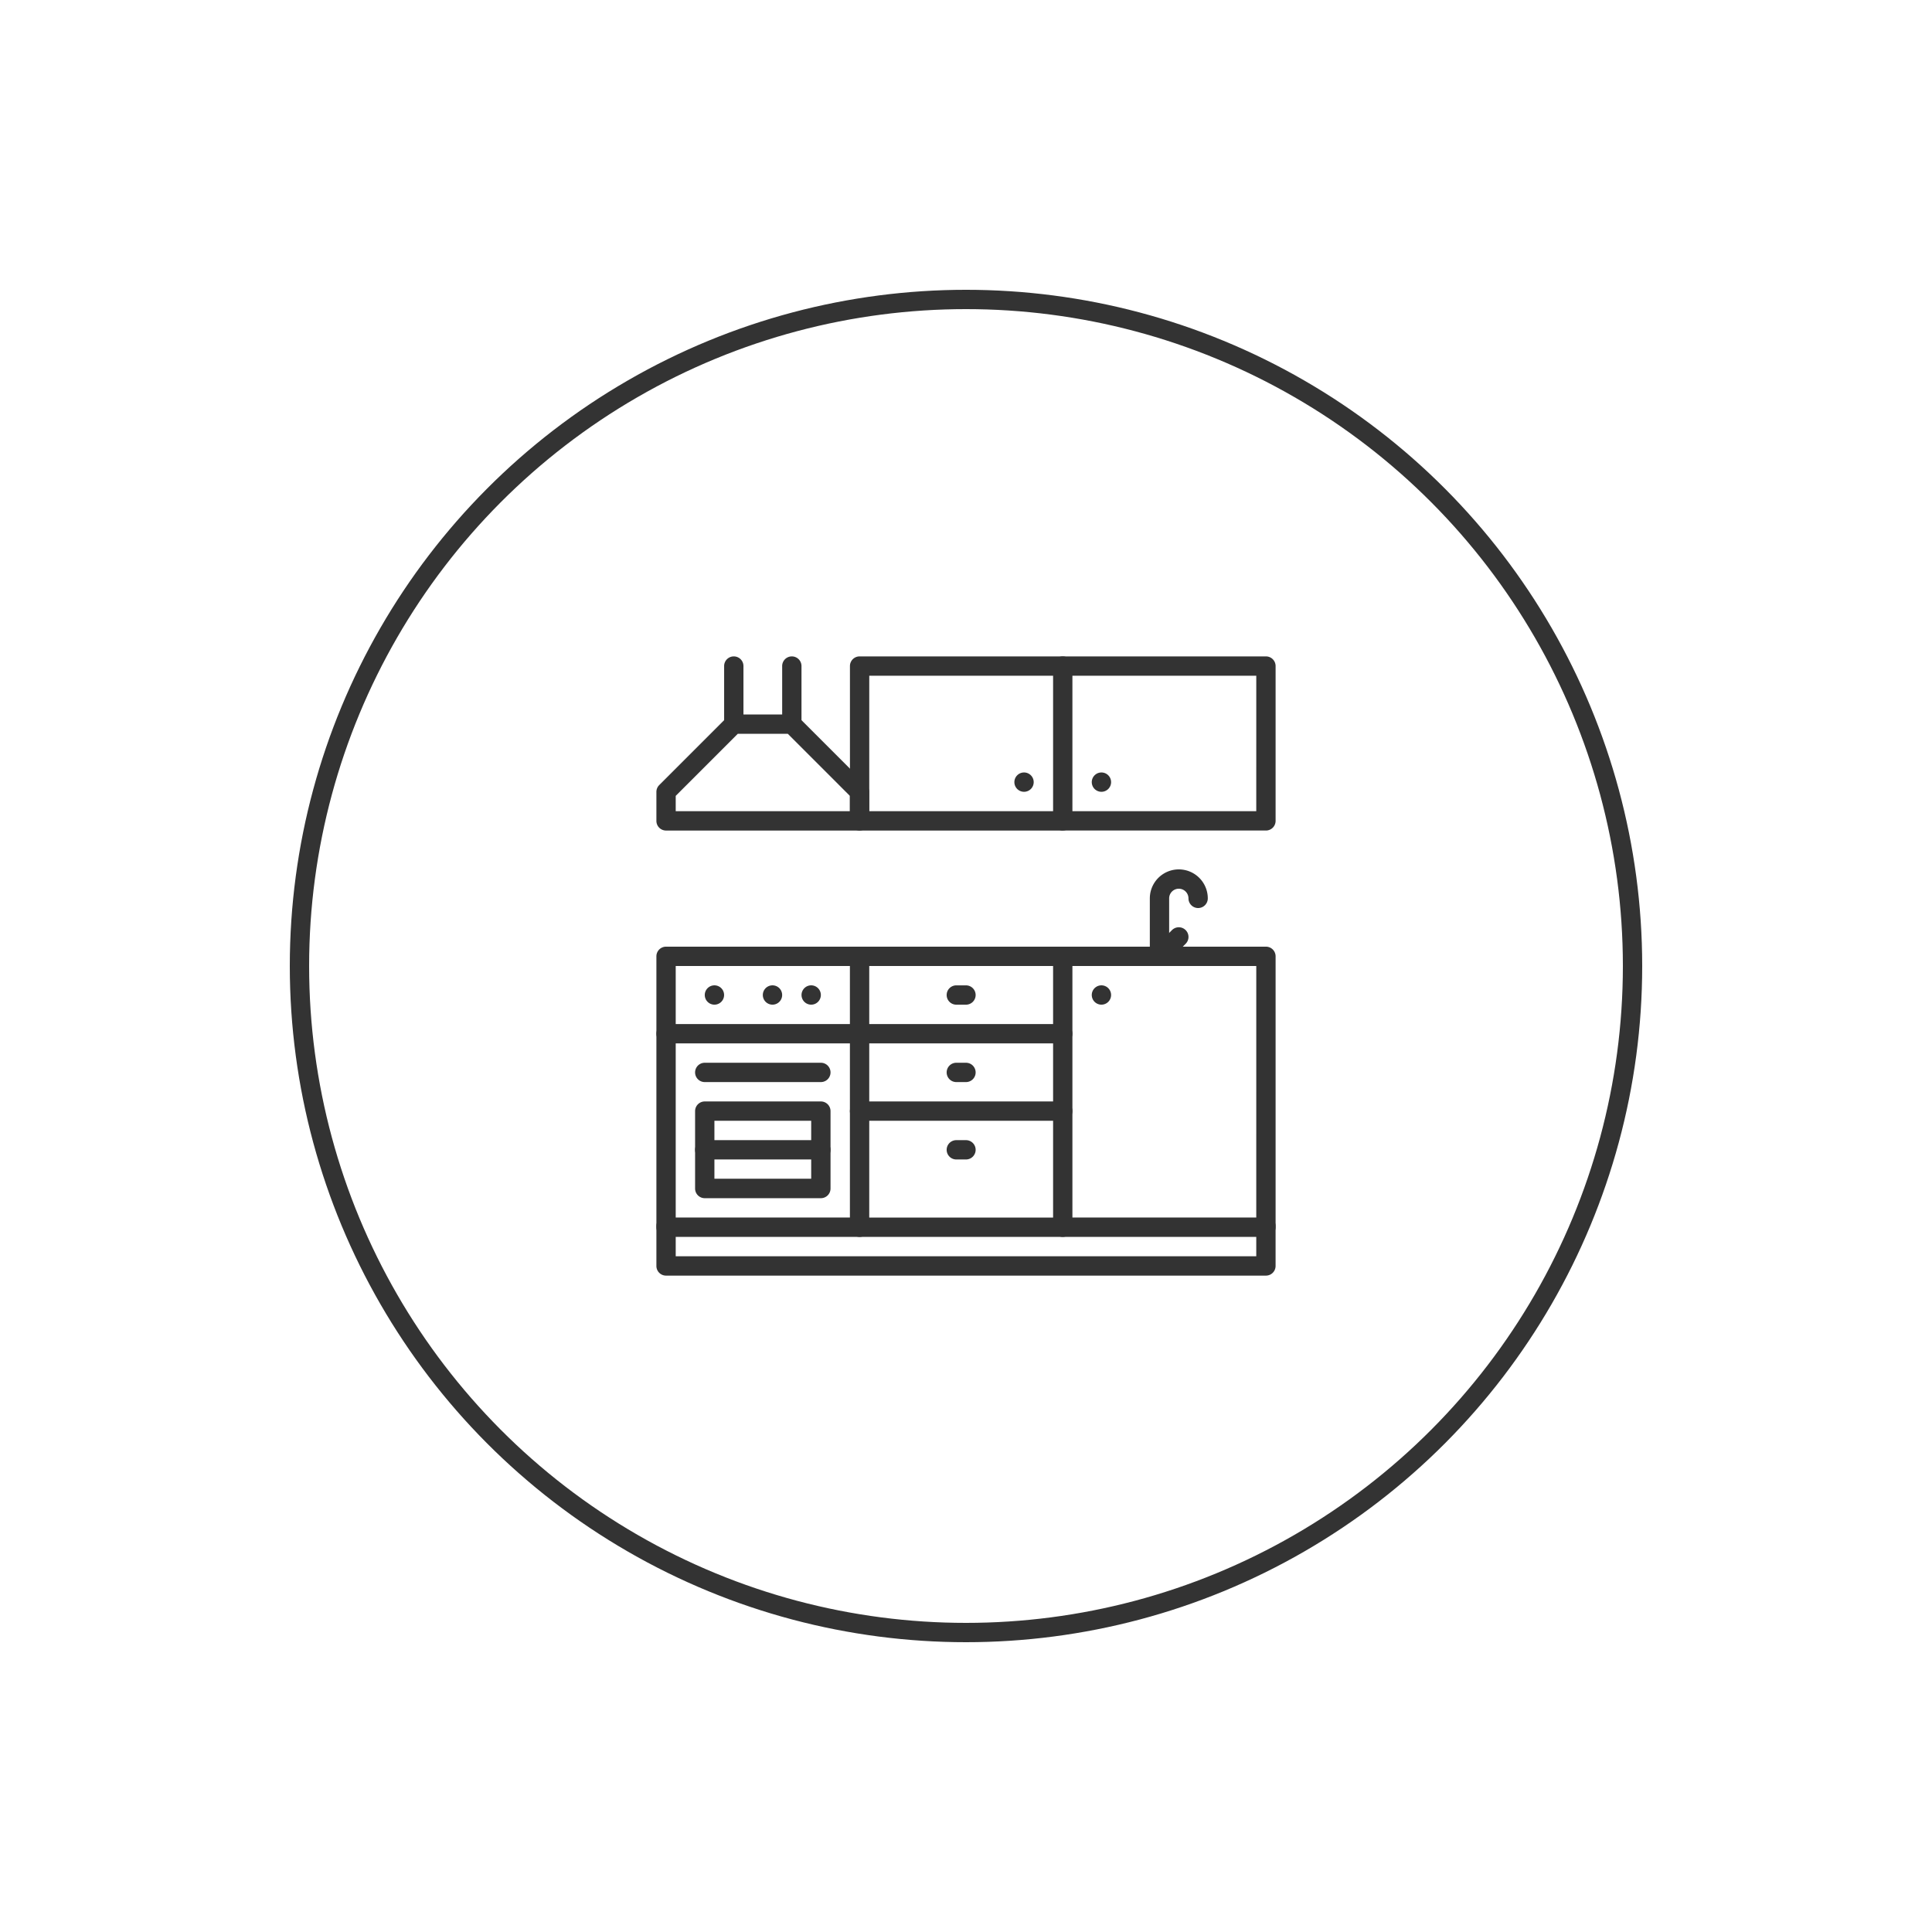 <svg xmlns="http://www.w3.org/2000/svg" xmlns:xlink="http://www.w3.org/1999/xlink" width="100" height="100" viewBox="0 0 100 100">
  <defs>
    <clipPath id="clip-Kitchenette">
      <rect width="100" height="100"/>
    </clipPath>
  </defs>
  <g id="Kitchenette" clip-path="url(#clip-Kitchenette)">
    <g id="Ellipse_1" data-name="Ellipse 1" transform="translate(15 15)" fill="none" stroke="#333" stroke-width="1">
      <circle cx="35" cy="35" r="35" stroke="none"/>
      <circle cx="35" cy="35" r="34.5" fill="none"/>
    </g>
    <g id="kitchen-kitchenette" transform="translate(33.975 33.975)">
      <path id="Rectangle_5297" data-name="Rectangle 5297" d="M-3.5-4H6.517a.5.5,0,0,1,.5.5V10.523a.5.5,0,0,1-.5.5H-3.5a.5.5,0,0,1-.5-.5V-3.5A.5.5,0,0,1-3.5-4ZM6.016-3H-3v13.02H6.016Z" transform="translate(4 19.024)" fill="#333"/>
      <path id="Rectangle_5299" data-name="Rectangle 5299" d="M-3.5-4H2.51a.5.5,0,0,1,.5.5V.507a.5.5,0,0,1-.5.5H-3.5a.5.5,0,0,1-.5-.5V-3.5A.5.5,0,0,1-3.5-4ZM2.009-3H-3v3H2.009Z" transform="translate(6.003 27.036)" fill="#333"/>
      <path id="Line_161" data-name="Line 161" d="M2.51-3H-3.5A.5.5,0,0,1-4-3.5.5.5,0,0,1-3.5-4H2.51a.5.5,0,0,1,.5.5A.5.5,0,0,1,2.51-3Z" transform="translate(6.003 25.033)" fill="#333"/>
      <path id="Line_162" data-name="Line 162" d="M2.51-3H-3.5A.5.5,0,0,1-4-3.5.5.5,0,0,1-3.5-4H2.51a.5.5,0,0,1,.5.5A.5.5,0,0,1,2.51-3Z" transform="translate(6.003 29.039)" fill="#333"/>
      <path id="Line_163" data-name="Line 163" d="M6.517-3H-3.5A.5.5,0,0,1-4-3.5.5.5,0,0,1-3.5-4H6.517a.5.5,0,0,1,.5.5A.5.5,0,0,1,6.517-3Z" transform="translate(4 23.03)" fill="#333"/>
      <path id="Rectangle_5300" data-name="Rectangle 5300" d="M-3.5-4H7.017a.5.5,0,0,1,.5.5V10.523a.5.5,0,0,1-.5.5H-3.5a.5.5,0,0,1-.5-.5V-3.5A.5.5,0,0,1-3.5-4ZM6.517-3H-3v13.02H6.516Z" transform="translate(24.533 19.024)" fill="#333"/>
      <path id="Path_2150" data-name="Path 2150" d="M31.55,234.568H.5a.5.5,0,0,1-.5-.5V232a.5.5,0,1,1,1,0v1.565H31.049V232a.5.5,0,1,1,1,0v2.066A.5.5,0,0,1,31.55,234.568Z" transform="translate(0 -202.517)" fill="#333"/>
      <path id="Line_164" data-name="Line 164" d="M7.017-3H-3.5A.5.5,0,0,1-4-3.5.5.5,0,0,1-3.5-4H7.017a.5.5,0,0,1,.5.5.5.5,0,0,1-.5.5Z" transform="translate(14.016 33.046)" fill="#333"/>
      <path id="Line_165" data-name="Line 165" d="M7.017-3H-3.5A.5.5,0,0,1-4-3.5.5.5,0,0,1-3.5-4H7.017a.5.5,0,0,1,.5.5.5.5,0,0,1-.5.5Z" transform="translate(14.016 19.024)" fill="#333"/>
      <path id="Line_166" data-name="Line 166" d="M7.017-3H-3.5A.5.5,0,0,1-4-3.5.5.5,0,0,1-3.5-4H7.017a.5.5,0,0,1,.5.5.5.5,0,0,1-.5.5Z" transform="translate(14.016 23.03)" fill="#333"/>
      <path id="Line_167" data-name="Line 167" d="M7.017-3H-3.5A.5.5,0,0,1-4-3.5.5.5,0,0,1-3.5-4H7.017a.5.5,0,0,1,.5.5.5.5,0,0,1-.5.5Z" transform="translate(14.016 27.036)" fill="#333"/>
      <path id="Rectangle_5302" data-name="Rectangle 5302" d="M-3.5-4H7.017a.5.5,0,0,1,.5.5V4.513a.5.5,0,0,1-.5.5H-3.5a.5.5,0,0,1-.5-.5V-3.5A.5.5,0,0,1-3.5-4ZM6.517-3H-3V4.013H6.516Z" transform="translate(24.533 4)" fill="#333"/>
      <path id="Path_2151" data-name="Path 2151" d="M91.025,9.014H80.509a.5.5,0,0,1-.5-.5V.5a.5.5,0,0,1,.5-.5H91.025a.5.5,0,0,1,0,1H81.009V8.013H91.025a.5.5,0,0,1,0,1Z" transform="translate(-69.991 0)" fill="#333"/>
      <path id="Path_2152" data-name="Path 2152" d="M21,136.5a.5.5,0,1,1-.146-.354A.5.5,0,0,1,21,136.5" transform="translate(-17.496 -118.973)" fill="#333"/>
      <path id="Path_2153" data-name="Path 2153" d="M45,136.5a.5.5,0,1,1-.146-.354A.5.5,0,0,1,45,136.5" transform="translate(-38.491 -118.973)" fill="#333"/>
      <path id="Path_2154" data-name="Path 2154" d="M61,136.5a.5.5,0,1,1-.146-.354A.5.5,0,0,1,61,136.5" transform="translate(-52.488 -118.973)" fill="#333"/>
      <path id="Path_2155" data-name="Path 2155" d="M181,136.5a.5.5,0,1,1-.146-.354.5.5,0,0,1,.146.354" transform="translate(-157.465 -118.973)" fill="#333"/>
      <path id="Path_2156" data-name="Path 2156" d="M181,48.5a.5.5,0,1,1-.146-.354A.5.5,0,0,1,181,48.5" transform="translate(-157.465 -41.991)" fill="#333"/>
      <path id="Path_2157" data-name="Path 2157" d="M148,48.5a.5.5,0,1,0,.146-.354A.5.5,0,0,0,148,48.5" transform="translate(-129.471 -41.991)" fill="#333"/>
      <path id="Path_2158" data-name="Path 2158" d="M204.5,93.008a.5.5,0,0,1-.5-.5v-3a1.5,1.5,0,1,1,3,0,.5.5,0,0,1-1,0,.5.5,0,1,0-1,0v3A.5.5,0,0,1,204.5,93.008Z" transform="translate(-178.46 -76.983)" fill="#333"/>
      <path id="Line_168" data-name="Line 168" d="M-3.5-2a.5.5,0,0,1-.354-.147.5.5,0,0,1,0-.708l1-1a.5.5,0,0,1,.708,0,.5.5,0,0,1,0,.708l-1,1A.5.5,0,0,1-3.5-2Z" transform="translate(29.54 18.022)" fill="#333"/>
      <path id="Line_169" data-name="Line 169" d="M-3.5.006a.5.5,0,0,1-.5-.5v-3A.5.5,0,0,1-3.5-4a.5.5,0,0,1,.5.5v3A.5.5,0,0,1-3.5.006Z" transform="translate(7.506 4)" fill="#333"/>
      <path id="Line_170" data-name="Line 170" d="M-3.5.006a.5.5,0,0,1-.5-.5v-3A.5.5,0,0,1-3.5-4a.5.5,0,0,1,.5.5v3A.5.5,0,0,1-3.5.006Z" transform="translate(10.51 4)" fill="#333"/>
      <path id="Path_2159" data-name="Path 2159" d="M10.517,30.009H.5a.5.5,0,0,1-.5-.5v-1.5a.5.5,0,0,1,.147-.354l3.506-3.506A.5.5,0,0,1,4.006,24h3a.5.5,0,0,1,.354.147l3.506,3.506a.5.5,0,0,1,.147.354v1.5A.5.5,0,0,1,10.517,30.009ZM1,29.008h9.014v-.794L6.8,25H4.214L1,28.214Z" transform="translate(0 -20.995)" fill="#333"/>
      <path id="Line_171" data-name="Line 171" d="M-3-3h-.5A.5.5,0,0,1-4-3.5.5.5,0,0,1-3.5-4H-3a.5.5,0,0,1,.5.5A.5.5,0,0,1-3-3Z" transform="translate(19.024 21.027)" fill="#333"/>
      <path id="Line_172" data-name="Line 172" d="M-3-3h-.5A.5.5,0,0,1-4-3.5.5.5,0,0,1-3.5-4H-3a.5.5,0,0,1,.5.5A.5.5,0,0,1-3-3Z" transform="translate(19.024 25.033)" fill="#333"/>
      <path id="Line_173" data-name="Line 173" d="M-3-3h-.5A.5.5,0,0,1-4-3.5.5.5,0,0,1-3.5-4H-3a.5.5,0,0,1,.5.5A.5.5,0,0,1-3-3Z" transform="translate(19.024 29.039)" fill="#333"/>
    </g>
  </g>
</svg>
